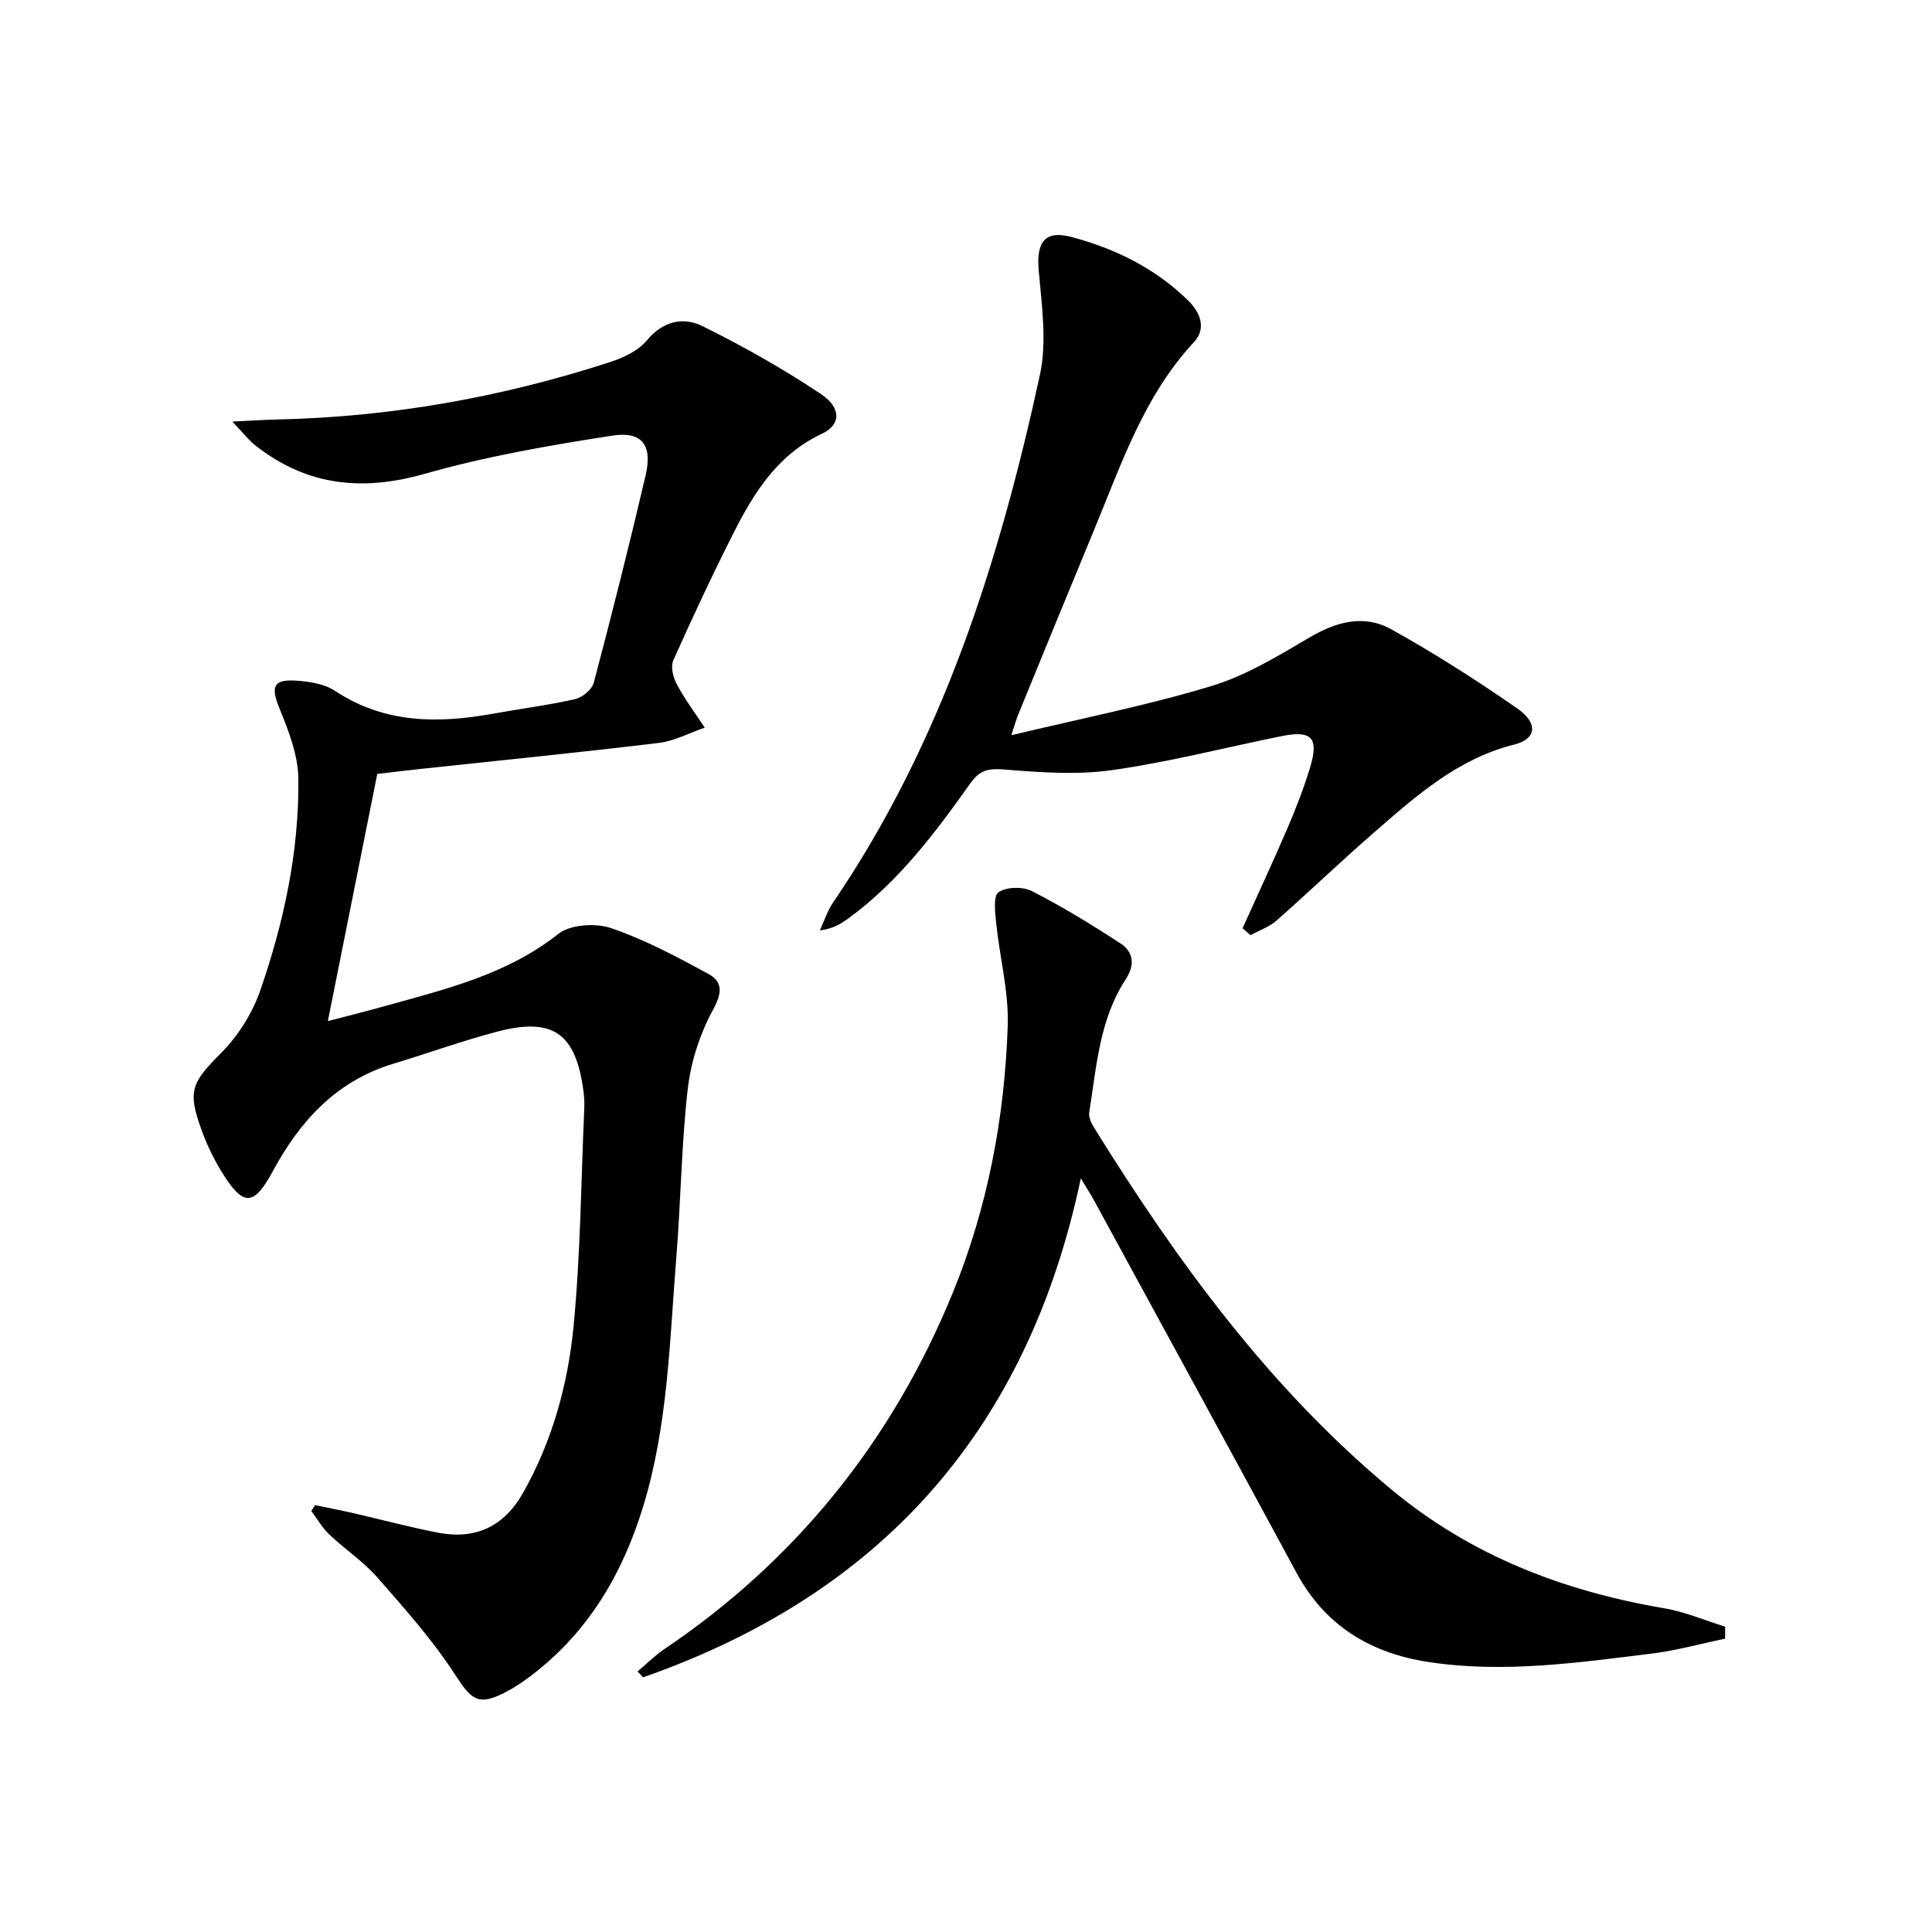 <svg enable-background="new 0 0 400 400" viewBox="0 0 400 400" xmlns="http://www.w3.org/2000/svg"><path d="m48.1 87.28c4.13-.19 6.69-.37 9.26-.43 23.57-.51 46.53-4.6 68.92-11.88 2.76-.9 5.84-2.32 7.61-4.46 3.37-4.08 7.59-4.95 11.59-2.97 8.42 4.16 16.66 8.82 24.47 14.03 4.31 2.88 4.15 6.4.25 8.22-9.09 4.25-14 12.03-18.24 20.39-4.43 8.74-8.58 17.62-12.57 26.57-.58 1.31-.01 3.55.76 4.97 1.67 3.11 3.81 5.97 5.76 8.93-3.18 1.09-6.29 2.78-9.55 3.17-16.32 1.97-32.68 3.59-49.03 5.35-2.81.3-5.61.64-9.22 1.06-3.31 16.57-6.67 33.36-10.23 51.18 4.61-1.21 8.39-2.15 12.13-3.2 12.46-3.47 25.01-6.49 35.59-14.86 2.49-1.97 7.71-2.28 10.93-1.19 6.98 2.38 13.6 5.93 20.12 9.47 3.07 1.67 2.85 3.99.96 7.46-2.69 4.94-4.56 10.71-5.21 16.3-1.33 11.55-1.43 23.23-2.37 34.83-1.39 17.36-1.72 34.88-6.89 51.75-4.25 13.86-11.3 25.86-22.97 34.79-1.71 1.31-3.51 2.55-5.41 3.54-5.73 3-7.12 1.69-10.53-3.57-4.65-7.16-10.4-13.64-16.06-20.09-2.94-3.35-6.78-5.89-10.03-8.98-1.45-1.38-2.47-3.21-3.69-4.83.26-.4.52-.81.78-1.21 2.67.56 5.35 1.07 8.01 1.68 5.81 1.33 11.57 2.89 17.42 4.02 7.72 1.49 13.64-1.21 17.59-8.17 6.09-10.74 9.33-22.5 10.5-34.55 1.45-14.99 1.55-30.12 2.22-45.18.05-1.16-.02-2.34-.17-3.49-1.58-12.02-6.28-15.39-17.93-12.32-7.21 1.9-14.25 4.45-21.39 6.61-11.78 3.56-19.32 11.76-24.98 22.24-4 7.42-6.17 7.39-10.67.05-1.63-2.66-3.01-5.55-4.08-8.49-3.02-8.28-2.03-9.9 4.08-16.06 3.5-3.53 6.43-8.21 8.06-12.91 4.9-14.17 8.06-28.84 7.88-43.89-.06-4.89-2.06-9.93-3.95-14.59-1.77-4.36-1.28-5.96 3.49-5.65 2.74.18 5.84.66 8.04 2.11 10.21 6.75 21.21 6.81 32.62 4.75 5.7-1.03 11.47-1.76 17.12-3.04 1.5-.34 3.47-1.99 3.85-3.41 3.77-14.27 7.38-28.58 10.74-42.96 1.43-6.14-.71-9.14-6.9-8.18-13.07 2.02-26.2 4.31-38.9 7.92-12.89 3.67-24.26 2.46-34.81-5.73-1.48-1.11-2.61-2.63-4.97-5.1z"/><path d="m357.16 339.27c-5.07 1.05-10.09 2.46-15.2 3.09-15.32 1.88-30.67 4.1-46.15 1.75-12-1.82-21.44-7.47-27.38-18.48-13.91-25.75-27.95-51.42-41.94-77.13-.55-1.01-1.18-1.98-2.72-4.53-11.06 52.48-41.71 86.19-90.62 103.3-.38-.4-.77-.81-1.15-1.21 1.83-1.54 3.53-3.26 5.49-4.59 27.45-18.5 47.29-43.31 59.76-73.78 7.21-17.61 10.76-36.31 11.39-55.34.23-7.03-1.66-14.12-2.39-21.2-.23-2.2-.63-5.68.48-6.43 1.67-1.12 5.04-1.19 6.93-.22 6.31 3.23 12.4 6.95 18.34 10.84 2.66 1.74 3.03 4.41 1.08 7.39-5.47 8.36-6.05 18.13-7.57 27.6-.16.99.46 2.26 1.04 3.2 17.2 27.67 36.24 53.84 61.54 74.87 16.44 13.67 35.57 21.02 56.44 24.57 4.31.73 8.43 2.51 12.64 3.81.01.84 0 1.67-.01 2.49z"/><path d="m257.26 192.18c3.1-6.88 6.3-13.73 9.28-20.67 1.76-4.11 3.39-8.3 4.69-12.58 1.88-6.17.38-7.78-5.84-6.53-11.7 2.36-23.31 5.37-35.1 7.04-7.3 1.04-14.91.48-22.31-.12-3.22-.26-5.1.06-7.01 2.76-7.33 10.33-14.93 20.47-25.31 28.06-1.57 1.15-3.24 2.15-5.92 2.49.9-1.93 1.55-4.03 2.74-5.77 22.58-33.16 34.42-70.58 42.82-109.24 1.5-6.9.37-14.48-.25-21.68-.5-5.78 1.24-8.35 6.81-6.87 9.08 2.42 17.42 6.52 24.21 13.23 2.49 2.46 3.7 5.75 1.15 8.5-10.39 11.17-15.06 25.3-20.71 38.93-5.28 12.74-10.49 25.5-15.72 38.26-.37.89-.61 1.83-1.4 4.23 14.46-3.47 28.1-6.16 41.35-10.16 7.15-2.16 13.82-6.21 20.33-10.05 5.59-3.3 11.33-4.86 16.96-1.73 8.98 4.99 17.68 10.55 26.12 16.41 4.38 3.04 3.93 6.32-.59 7.45-11.66 2.9-20.24 10.53-28.9 18.06-6.91 6-13.51 12.35-20.38 18.4-1.51 1.33-3.57 2.03-5.38 3.02-.55-.48-1.09-.96-1.64-1.44z"/></svg>
